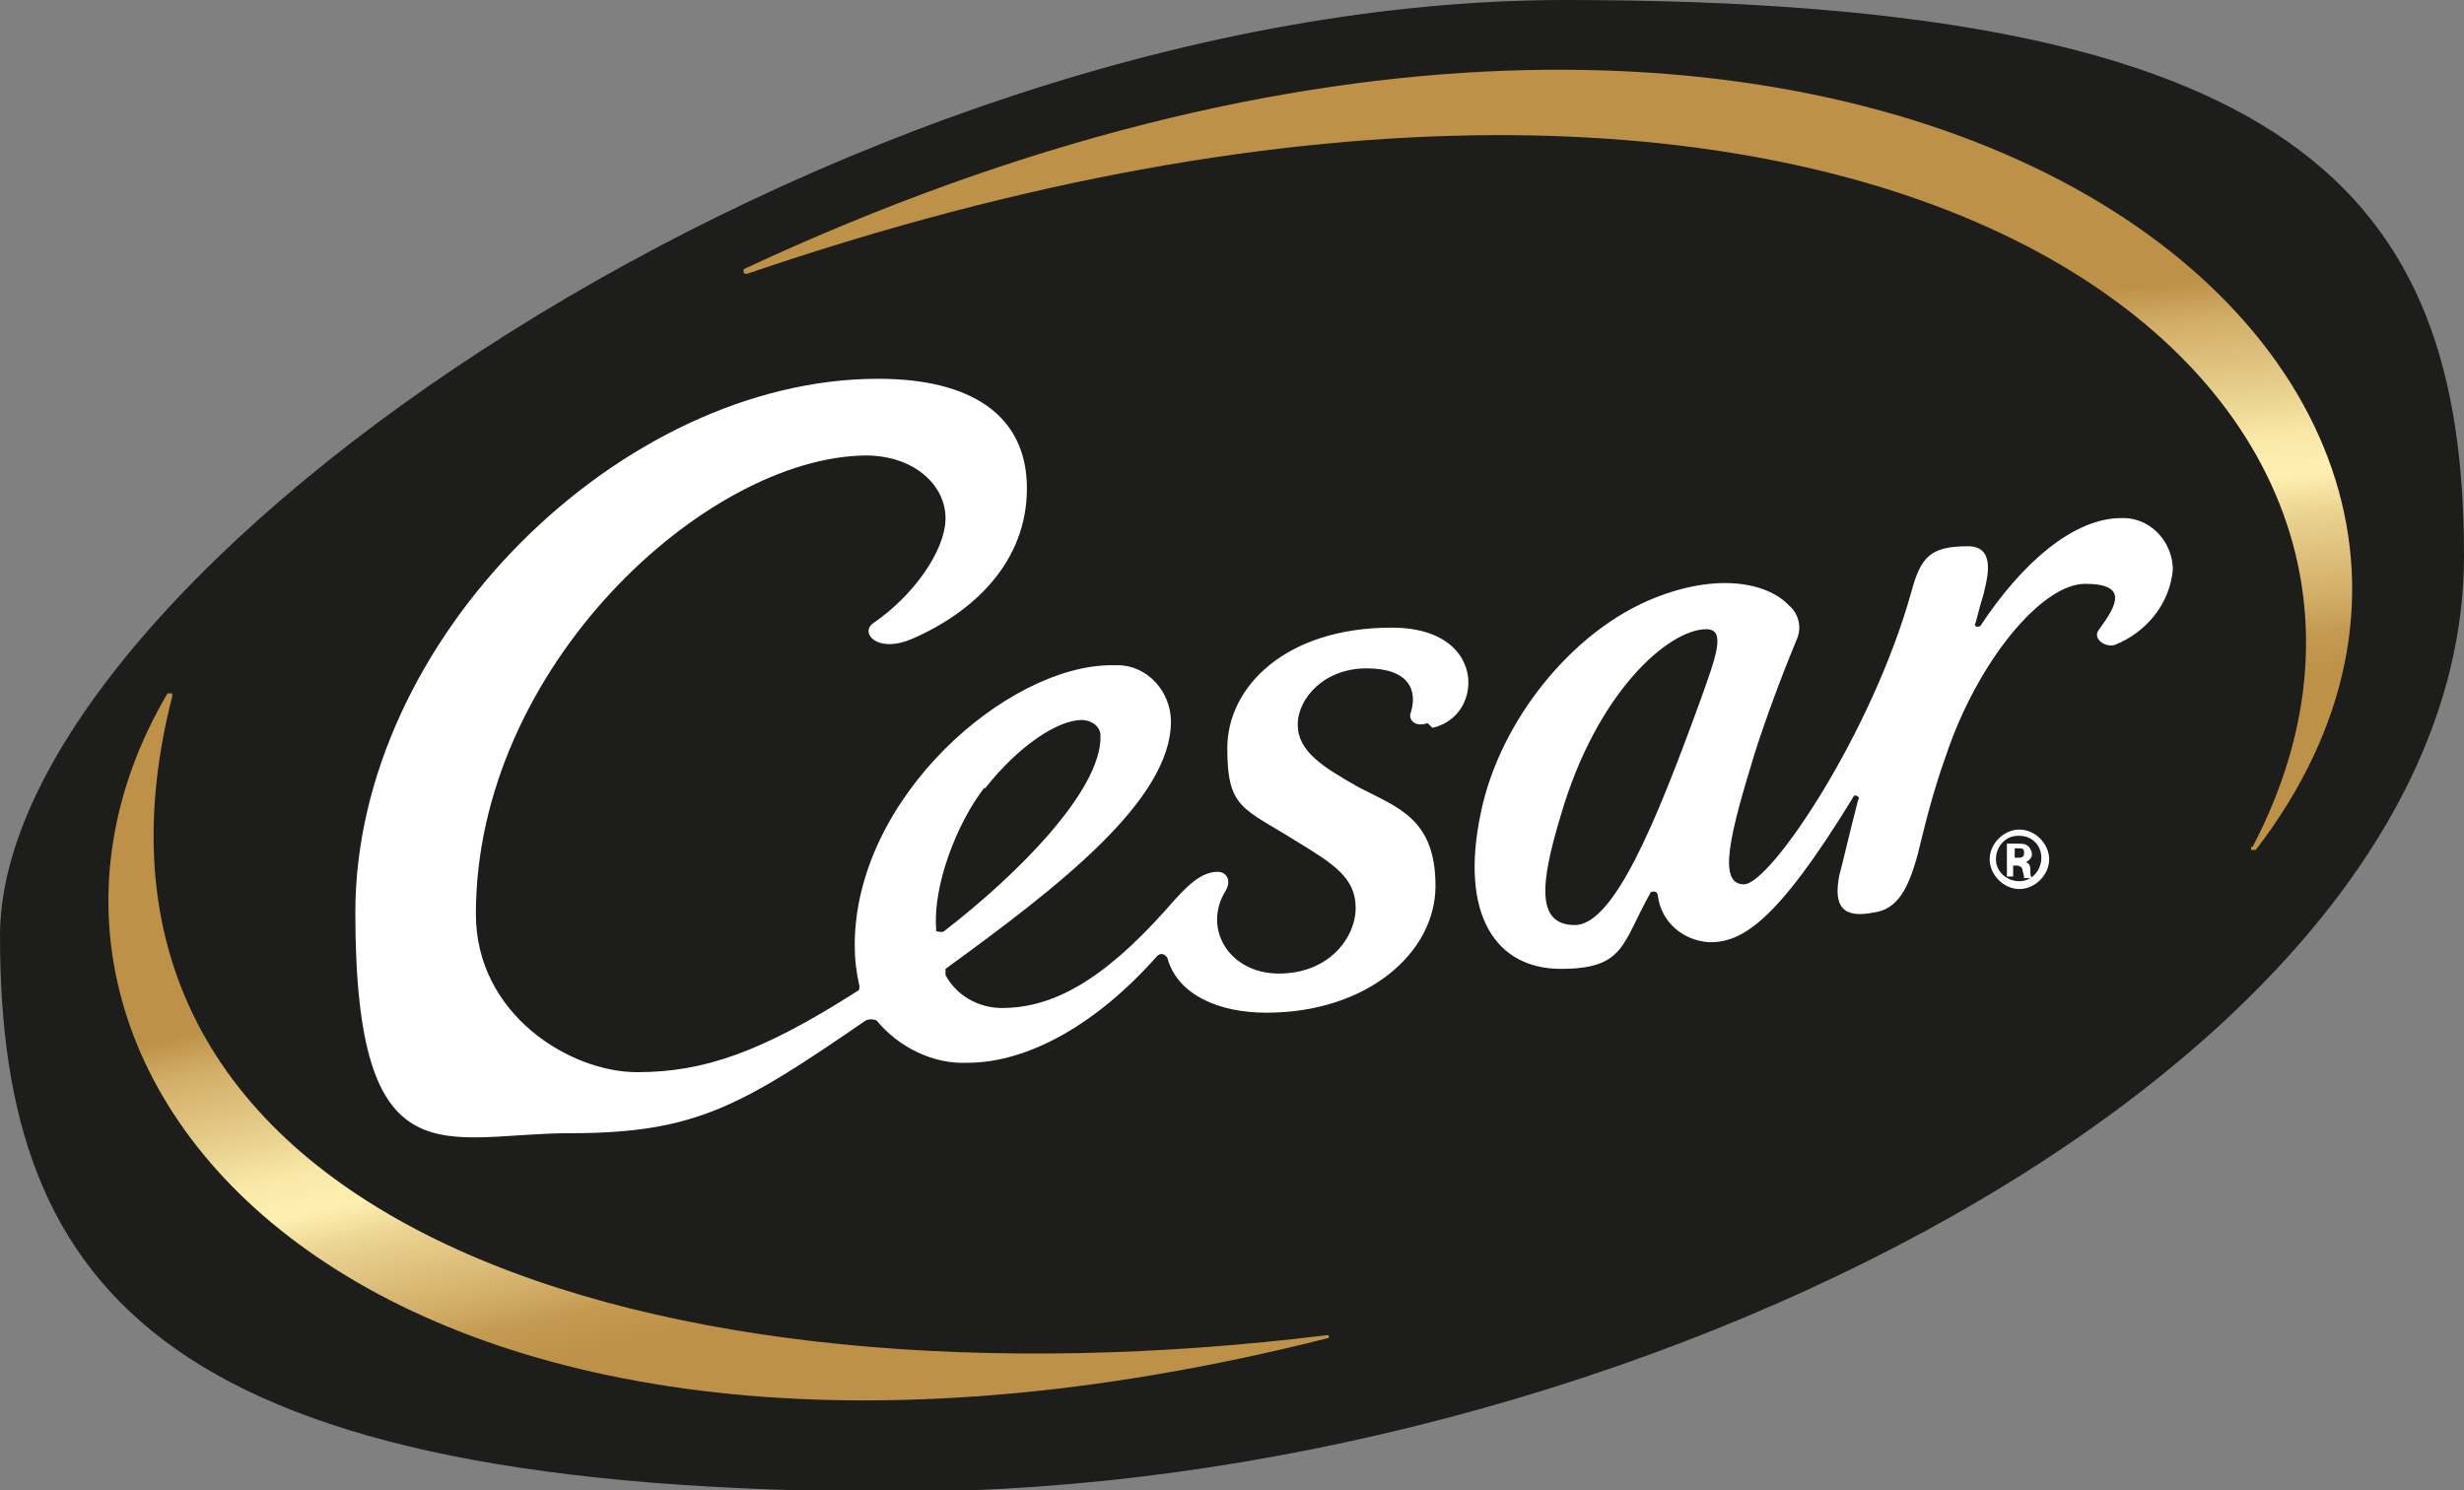 <?xml version="1.0" encoding="UTF-8"?>
<svg id="Layer_1" xmlns="http://www.w3.org/2000/svg" xmlns:xlink="http://www.w3.org/1999/xlink" version="1.1" viewBox="0 0 157.4 95.2">
  <rect x="0" y="0" width="157.4" height="95.2" fill="#808080" stroke="none"/>
  <!-- Generator: Adobe Illustrator 29.7.1, SVG Export Plug-In . SVG Version: 2.1.1 Build 8)  -->
  <defs>
    <style>
      .st0 {
        fill: url(#linear-gradient1);
      }

      .st1 {
        fill: url(#linear-gradient);
      }

      .st2 {
        fill: #1d1d1b;
      }

      .st3 {
        fill: #fff;
      }
    </style>
    <linearGradient id="linear-gradient" x1="-205" y1="120.1" x2="-204.8" y2="119.6" gradientTransform="translate(16012.9 5492.1) scale(78 -45.2)" gradientUnits="userSpaceOnUse">
      <stop offset="0" stop-color="#be9148"/>
      <stop offset=".1" stop-color="#d2ae68"/>
      <stop offset=".3" stop-color="#ead290"/>
      <stop offset=".4" stop-color="#f9e8a8"/>
      <stop offset=".5" stop-color="#fff0b1"/>
      <stop offset=".6" stop-color="#ebd391"/>
      <stop offset=".8" stop-color="#d3af69"/>
      <stop offset=".9" stop-color="#c49951"/>
      <stop offset="1" stop-color="#be9148"/>
    </linearGradient>
    <linearGradient id="linear-gradient1" x1="-205.5" y1="120.3" x2="-205.4" y2="119.8" gradientTransform="translate(21231.8 6024.2) scale(102.8 -49.9)" xlink:href="#linear-gradient"/>
  </defs>
  <g id="Standard_Logo">
    <path id="BG_Oval" class="st2" d="M157.4,35.5c0,32.6-53.5,59.8-100,59.8S0,82.9,0,59.8,53.5,0,100,0s57.4,12.3,57.4,35.5"/>
    <path id="Wordmark" class="st3" d="M135.5,33.1c-3,0-6.3,2.8-9,6.9,0,0-.2.1-.3,0,0,0-.1-.1,0-.2.2-.8.4-1.5.5-1.8.2-.9.9-3.1-1-3.1-2.4,0-3,.7-3.6,2.9-2.5,9-9,18.7-10.7,18.7s-.9-3.2.7-8.4c.7-2.2,1.7-4.9,2.7-7.3.3-.7.1-1.6-.5-2.1-1.4-1.5-4.6-2.1-8.6-.5-5.3,2.1-9.9,7.9-11.1,13.7-1.4,6.6,1,10,5.1,10s3.9-1.6,5.7-4.8c0-.1.2-.2.4-.1,0,0,.1.1.1.2.2,1.7,1.6,2.9,3.3,3,2,0,4.2-1.1,9.2-9.3,0-.1.2-.1.3,0,0,0,.1.1,0,.2-.5,1.9-1.1,4.5-1.2,4.8-.4,2,.2,2.8,2.2,2.4,1.5-.2,2.2-1.5,2.8-3.7.4-1.6.9-3.8,1.8-6.3,2-6,6.1-11,8.9-11s2,1.4.9,2.9c-.5.6.4,1.2,1,1,2-.8,3.5-2.6,3.7-4.8,0-1.7-1.3-3.2-3-3.3,0,0-.2,0-.3,0ZM108.6,44.8c-2.8,7.7-5.5,14.3-8,14.3s-2.2-2.7-.9-7c2.3-7.9,6.9-11.9,9.3-11.9,1.3,0,.6,1.8-.4,4.6h0ZM91.5,46.5c1.4-.3,2.3-1.5,2.3-2.9,0-1.6-1.3-3.5-4.9-3.5-6.8,0-10.5,3.8-10.5,7.7s1,3.8,4.5,6c2.3,1.4,3.7,2.3,3.7,4.2s-1.7,4.2-4.9,4.2-4.9-2.9-3.4-5.3c.4-.7,0-1.2-.5-1.2-1.1,0-2,.9-3.3,2.4-4.1,4.6-7.3,6.3-10.5,6.3-1.5,0-2.9-.8-3.6-2.1,0-.1,0-.3,0-.4,7.3-5.3,14.4-10.8,14.4-15.8,0-1.9-1.5-3.6-3.4-3.6-.1,0-.3,0-.4,0-6.6,0-16.4,8.4-16.4,17.9,0,.9.1,1.7.3,2.6,0,.1,0,.3-.1.3-6.1,3.9-9.8,5.2-14.1,5.2s-10.3-3.7-10.3-10.1c0-15.8,14.7-29.2,24.9-29.3,3.1,0,5.1,1.9,5.1,4s-2.1,5-4.6,6.7c-.9.6.2,2,2.5,1,3.9-1.7,7.3-4.9,7.3-9.6s-3.6-7-9.5-7c-16.4,0-33.4,16.6-33.4,34.1s5.7,14.1,13.7,14.1,10.9-1.7,18.9-7.2c.2-.1.5-.1.7,0,1.4,1.7,3.6,2.8,5.8,2.7,3.9,0,8.3-2.5,12.1-6.8.2-.2.4-.2.6,0,0,0,.1.1.1.2.7,2.3,3.3,3.4,6.3,3.4,6.4,0,10.8-3.8,10.8-8.1s-2.4-5-4.9-6.3c-2.3-1.3-3.9-2.3-3.9-4s1.7-3.6,4.4-3.6,3.3,1.4,2.8,2.9c-.1.3.2.9,1.1.6h0ZM62.9,50.4c2.2-2.8,4.7-4.4,6.2-4.4.6,0,1.2.4,1.2,1,0,0,0,0,0,.1,0,3.4-5.2,8.7-10,12.4-.1.1-.4,0-.5,0,0,0,0-.1,0-.2-.2-2.7,1.3-6.7,3.1-9h0ZM129,53c1,0,1.9.9,1.9,1.9,0,1-.9,1.9-1.9,1.9s-1.9-.9-1.9-1.9c0-1,.9-1.9,1.9-1.9h0ZM128.9,53.4c-.8,0-1.4.7-1.4,1.5,0,.8.7,1.4,1.5,1.4s1.4-.7,1.4-1.5c0-.8-.6-1.4-1.4-1.4h0ZM128.6,56h-.4v-2.1c.2,0,.4,0,.7,0,.3,0,.5,0,.7.2.1.1.2.3.2.5,0,.2-.2.4-.4.5h0c.2,0,.3.2.3.5,0,.2,0,.4.1.5h-.5c0-.2-.1-.4-.1-.5,0-.2-.2-.3-.4-.3,0,0,0,0,0,0h-.2v.9h0ZM128.6,54.8h.2c.3,0,.5,0,.5-.3s-.1-.3-.4-.3c0,0-.2,0-.2,0v.6Z"/>
    <g id="Halos">
      <path id="Path_24" class="st1" d="M10.7,44.3c-14.6,24.8,13.8,56.4,74.1,41.2,0,0,.1,0,.1-.1,0,0,0-.1-.1-.1-43,5.3-82.4-7.1-73.8-40.8,0,0,0-.1,0-.2,0,0-.1,0-.1,0Z"/>
      <path id="Path_25" class="st0" d="M143.9,54.1c15.8-30.2-24.5-61.1-96.2-36.6,0,0-.2,0-.2-.1,0,0,0-.2,0-.2,71.5-33.4,120.6,5.9,96.6,37.1,0,0-.2,0-.3,0,0,0,0-.2,0-.2Z"/>
    </g>
  </g>
</svg>